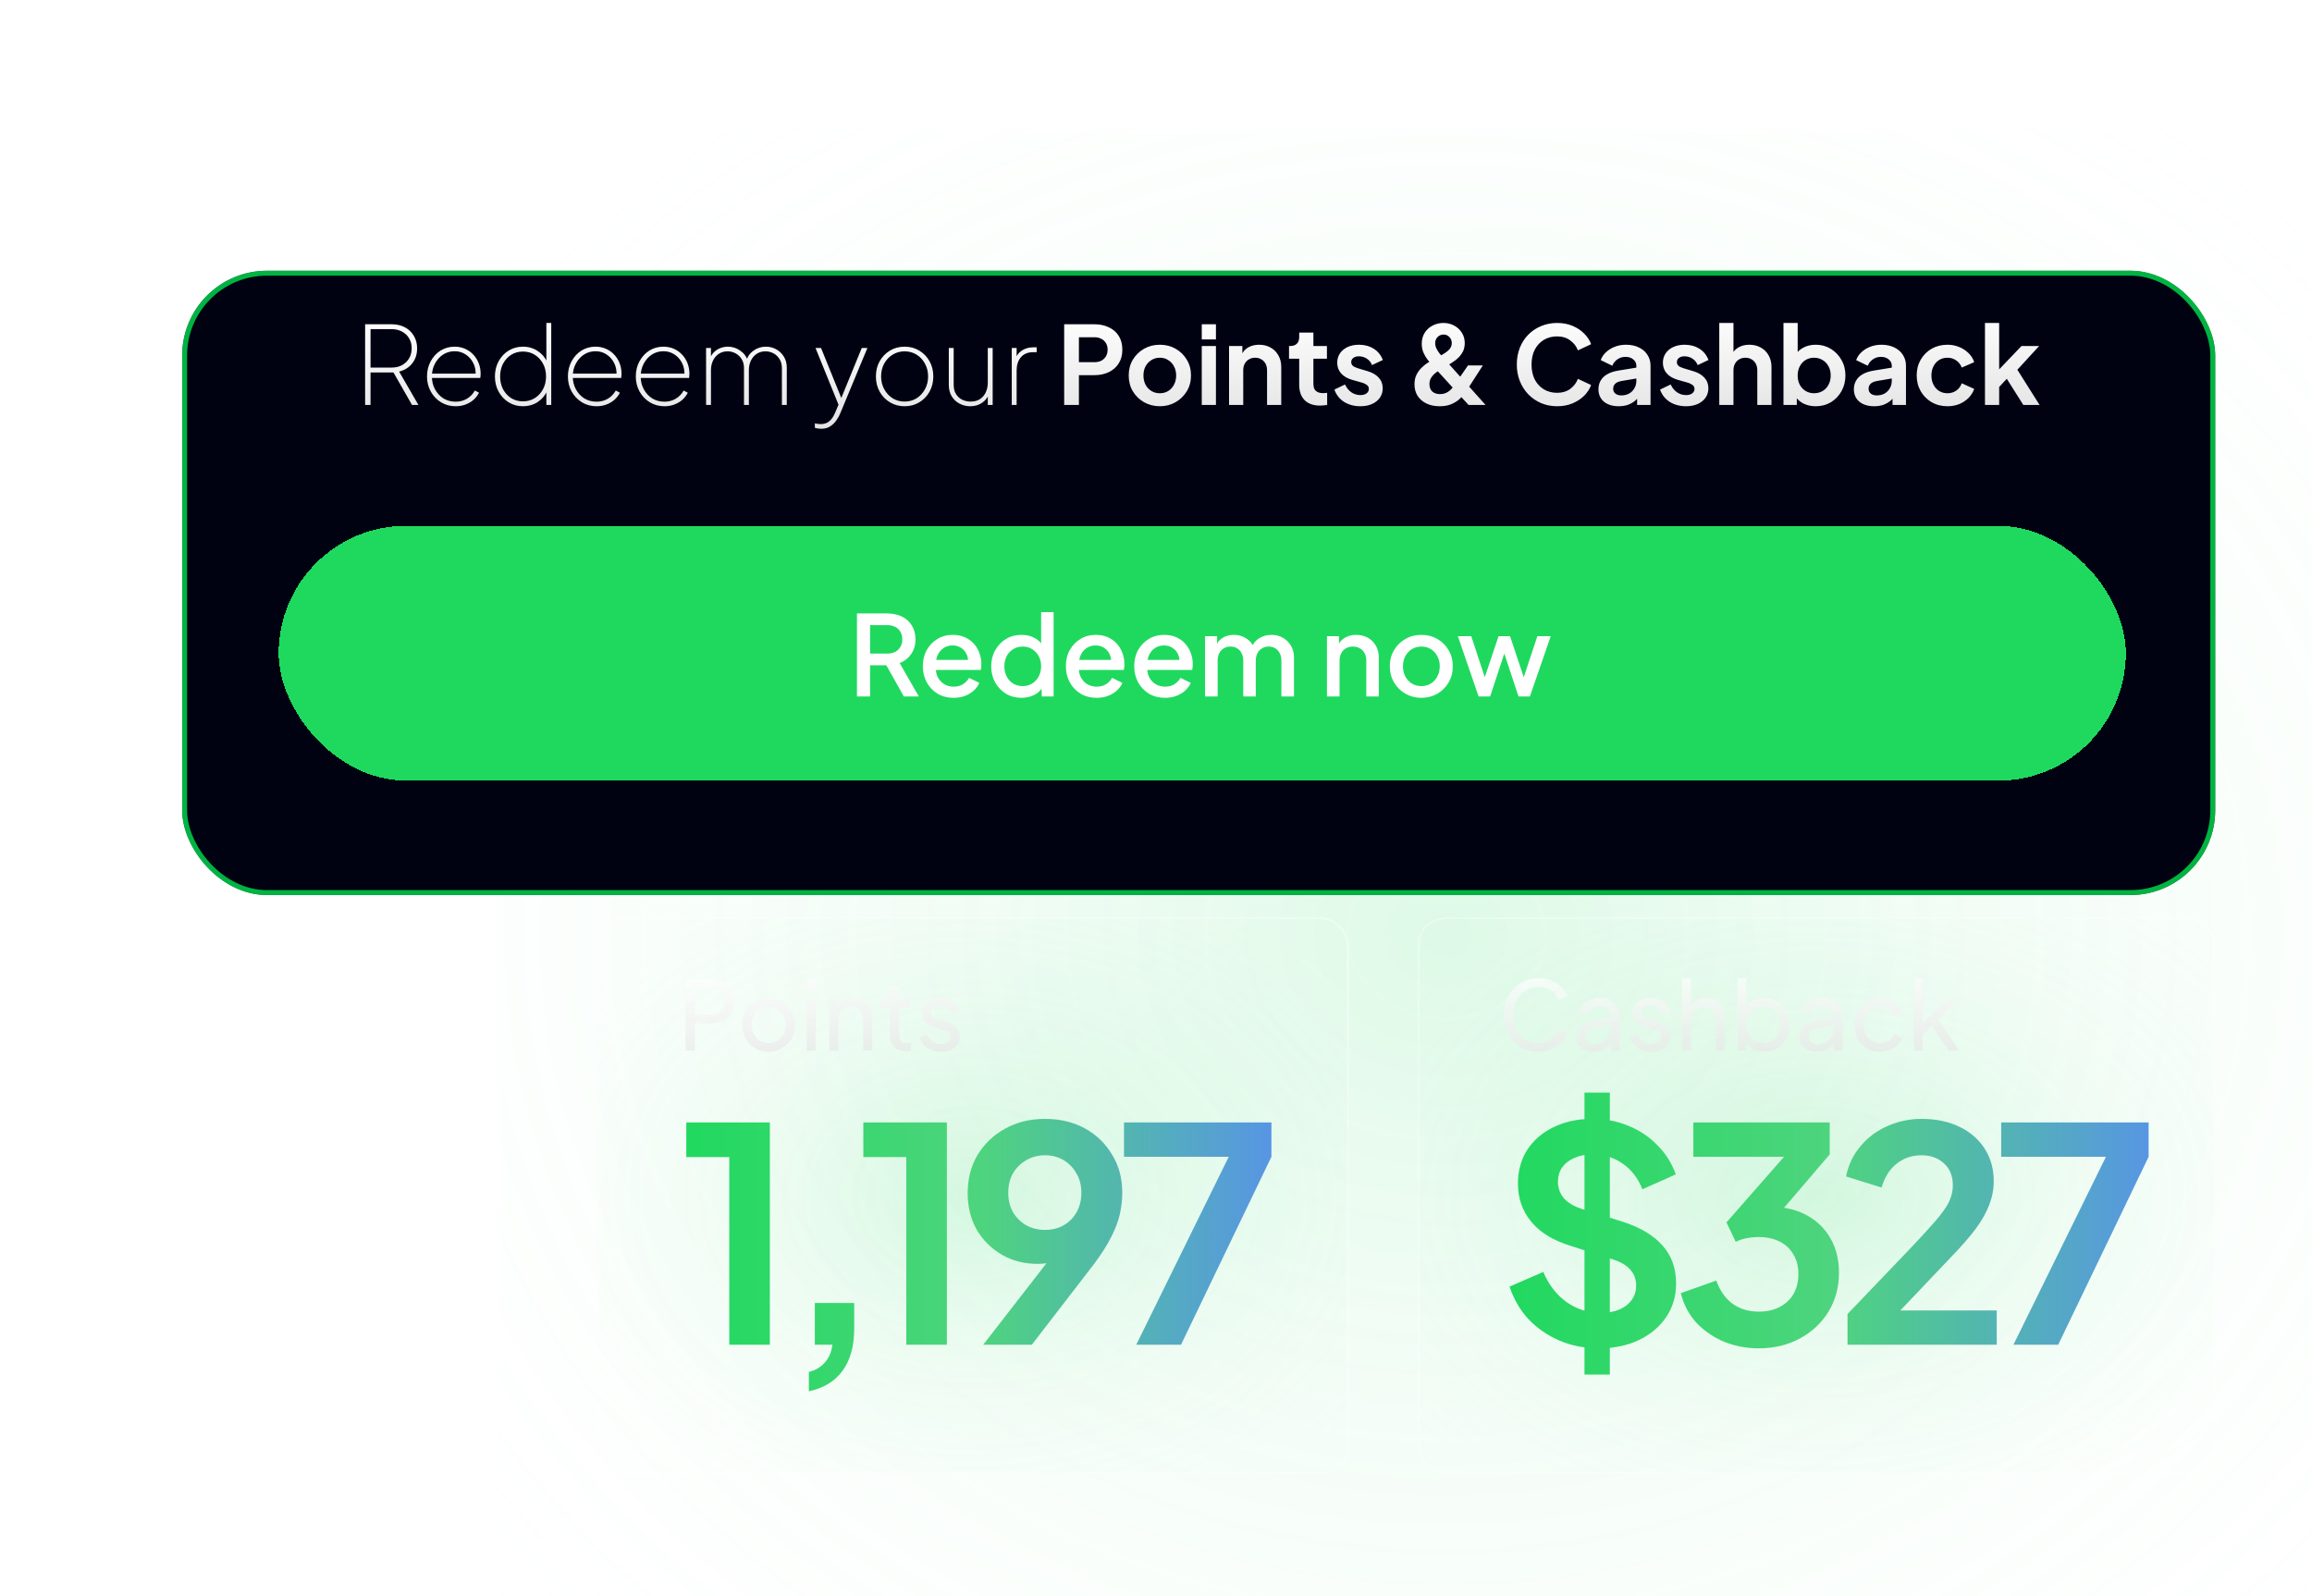 <svg width="294" height="203" viewBox="0 0 294 203" fill="none" xmlns="http://www.w3.org/2000/svg">
<rect x="63.213" y="16.27" width="241.381" height="205.187" rx="8.773" fill="url(#paint0_radial_12001_1957)"/>
<rect x="63.55" y="16.607" width="240.706" height="204.512" rx="8.436" stroke="white" stroke-opacity="0.3" stroke-width="0.675"/>
<g filter="url(#filter0_di_12001_1957)">
<rect x="23.164" y="27.311" width="258.528" height="79.398" rx="10.783" fill="#000212"/>
<rect x="23.477" y="27.623" width="257.903" height="78.773" rx="10.47" stroke="#01FF58" stroke-opacity="0.7" stroke-width="0.625"/>
</g>
<g filter="url(#filter1_d_12001_1957)">
<rect x="35.434" y="64.379" width="234.893" height="32.399" rx="16.2" fill="#1FD95E" shape-rendering="crispEdges"/>
<path d="M108.972 86.078V75.518H112.814C113.522 75.518 114.146 75.65 114.685 75.915C115.223 76.17 115.644 76.548 115.946 77.049C116.258 77.54 116.414 78.131 116.414 78.821C116.414 79.548 116.23 80.172 115.861 80.692C115.502 81.212 115.015 81.59 114.401 81.826L116.839 86.078H114.94L112.346 81.471L113.437 82.109H110.645V86.078H108.972ZM110.645 80.621H112.842C113.229 80.621 113.565 80.545 113.848 80.394C114.132 80.243 114.349 80.035 114.5 79.77C114.661 79.496 114.741 79.175 114.741 78.807C114.741 78.438 114.661 78.121 114.5 77.857C114.349 77.583 114.132 77.375 113.848 77.233C113.565 77.082 113.229 77.006 112.842 77.006H110.645V80.621ZM121.262 86.248C120.497 86.248 119.816 86.073 119.221 85.724C118.635 85.365 118.177 84.883 117.846 84.278C117.515 83.664 117.35 82.979 117.35 82.223C117.35 81.448 117.515 80.763 117.846 80.167C118.186 79.572 118.64 79.104 119.207 78.764C119.774 78.414 120.416 78.24 121.134 78.24C121.711 78.24 122.226 78.339 122.679 78.537C123.133 78.736 123.516 79.01 123.828 79.359C124.139 79.7 124.376 80.092 124.536 80.536C124.706 80.98 124.791 81.453 124.791 81.953C124.791 82.076 124.787 82.204 124.777 82.336C124.768 82.468 124.749 82.591 124.721 82.705H118.611V81.429H123.813L123.048 82.01C123.142 81.547 123.109 81.136 122.949 80.777C122.798 80.408 122.561 80.12 122.24 79.912C121.928 79.695 121.56 79.586 121.134 79.586C120.709 79.586 120.331 79.695 120 79.912C119.67 80.12 119.415 80.422 119.235 80.819C119.055 81.207 118.985 81.679 119.022 82.237C118.975 82.757 119.046 83.21 119.235 83.598C119.433 83.985 119.707 84.287 120.057 84.505C120.416 84.722 120.823 84.831 121.276 84.831C121.739 84.831 122.131 84.727 122.453 84.519C122.783 84.311 123.043 84.042 123.232 83.711L124.536 84.349C124.385 84.708 124.149 85.034 123.828 85.327C123.516 85.61 123.138 85.837 122.694 86.007C122.259 86.168 121.782 86.248 121.262 86.248ZM129.898 86.248C129.161 86.248 128.5 86.073 127.914 85.724C127.337 85.365 126.879 84.883 126.539 84.278C126.208 83.673 126.043 82.993 126.043 82.237C126.043 81.481 126.213 80.8 126.553 80.196C126.893 79.591 127.352 79.114 127.928 78.764C128.504 78.414 129.156 78.24 129.884 78.24C130.498 78.24 131.042 78.362 131.514 78.608C131.987 78.854 132.36 79.194 132.634 79.629L132.393 79.997V75.348H133.981V86.078H132.464V84.519L132.648 84.817C132.384 85.28 132.006 85.634 131.514 85.88C131.023 86.125 130.484 86.248 129.898 86.248ZM130.054 84.76C130.498 84.76 130.895 84.651 131.245 84.434C131.604 84.216 131.883 83.919 132.081 83.541C132.289 83.153 132.393 82.719 132.393 82.237C132.393 81.755 132.289 81.325 132.081 80.947C131.883 80.569 131.604 80.271 131.245 80.054C130.895 79.837 130.498 79.728 130.054 79.728C129.61 79.728 129.208 79.837 128.849 80.054C128.49 80.271 128.211 80.569 128.013 80.947C127.815 81.325 127.715 81.755 127.715 82.237C127.715 82.719 127.815 83.153 128.013 83.541C128.211 83.919 128.486 84.216 128.835 84.434C129.194 84.651 129.601 84.76 130.054 84.76ZM139.451 86.248C138.685 86.248 138.005 86.073 137.41 85.724C136.824 85.365 136.365 84.883 136.035 84.278C135.704 83.664 135.539 82.979 135.539 82.223C135.539 81.448 135.704 80.763 136.035 80.167C136.375 79.572 136.829 79.104 137.395 78.764C137.962 78.414 138.605 78.24 139.323 78.24C139.9 78.24 140.415 78.339 140.868 78.537C141.322 78.736 141.705 79.01 142.016 79.359C142.328 79.7 142.564 80.092 142.725 80.536C142.895 80.98 142.98 81.453 142.98 81.953C142.98 82.076 142.976 82.204 142.966 82.336C142.957 82.468 142.938 82.591 142.909 82.705H136.8V81.429H142.002L141.237 82.01C141.331 81.547 141.298 81.136 141.138 80.777C140.986 80.408 140.75 80.12 140.429 79.912C140.117 79.695 139.748 79.586 139.323 79.586C138.898 79.586 138.52 79.695 138.189 79.912C137.859 80.12 137.603 80.422 137.424 80.819C137.244 81.207 137.173 81.679 137.211 82.237C137.164 82.757 137.235 83.21 137.424 83.598C137.622 83.985 137.896 84.287 138.246 84.505C138.605 84.722 139.011 84.831 139.465 84.831C139.928 84.831 140.32 84.727 140.641 84.519C140.972 84.311 141.232 84.042 141.421 83.711L142.725 84.349C142.574 84.708 142.338 85.034 142.016 85.327C141.705 85.61 141.327 85.837 140.882 86.007C140.448 86.168 139.971 86.248 139.451 86.248ZM148.144 86.248C147.378 86.248 146.698 86.073 146.103 85.724C145.517 85.365 145.058 84.883 144.728 84.278C144.397 83.664 144.232 82.979 144.232 82.223C144.232 81.448 144.397 80.763 144.728 80.167C145.068 79.572 145.521 79.104 146.088 78.764C146.655 78.414 147.298 78.24 148.016 78.24C148.593 78.24 149.108 78.339 149.561 78.537C150.015 78.736 150.398 79.01 150.709 79.359C151.021 79.7 151.257 80.092 151.418 80.536C151.588 80.98 151.673 81.453 151.673 81.953C151.673 82.076 151.669 82.204 151.659 82.336C151.65 82.468 151.631 82.591 151.602 82.705H145.493V81.429H150.695L149.93 82.01C150.024 81.547 149.991 81.136 149.831 80.777C149.679 80.408 149.443 80.12 149.122 79.912C148.81 79.695 148.441 79.586 148.016 79.586C147.591 79.586 147.213 79.695 146.882 79.912C146.552 80.12 146.296 80.422 146.117 80.819C145.937 81.207 145.866 81.679 145.904 82.237C145.857 82.757 145.928 83.21 146.117 83.598C146.315 83.985 146.589 84.287 146.939 84.505C147.298 84.722 147.704 84.831 148.158 84.831C148.621 84.831 149.013 84.727 149.334 84.519C149.665 84.311 149.925 84.042 150.114 83.711L151.418 84.349C151.267 84.708 151.031 85.034 150.709 85.327C150.398 85.61 150.02 85.837 149.575 86.007C149.141 86.168 148.664 86.248 148.144 86.248ZM153.236 86.078V78.41H154.767V80.068L154.569 79.813C154.729 79.293 155.022 78.901 155.448 78.636C155.873 78.372 156.36 78.24 156.908 78.24C157.522 78.24 158.065 78.405 158.538 78.736C159.02 79.057 159.341 79.487 159.502 80.026L159.048 80.068C159.275 79.454 159.62 78.996 160.083 78.693C160.555 78.391 161.094 78.24 161.699 78.24C162.228 78.24 162.705 78.362 163.13 78.608C163.565 78.854 163.91 79.194 164.165 79.629C164.42 80.063 164.548 80.559 164.548 81.117V86.078H162.946V81.556C162.946 81.169 162.875 80.843 162.733 80.578C162.601 80.304 162.412 80.097 162.166 79.955C161.93 79.803 161.651 79.728 161.33 79.728C161.009 79.728 160.725 79.803 160.48 79.955C160.234 80.097 160.04 80.304 159.898 80.578C159.757 80.852 159.686 81.178 159.686 81.556V86.078H158.098V81.556C158.098 81.169 158.027 80.843 157.886 80.578C157.753 80.304 157.564 80.097 157.319 79.955C157.082 79.803 156.799 79.728 156.468 79.728C156.147 79.728 155.863 79.803 155.618 79.955C155.372 80.097 155.178 80.304 155.037 80.578C154.904 80.852 154.838 81.178 154.838 81.556V86.078H153.236ZM168.74 86.078V78.41H170.271V79.912L170.086 79.714C170.275 79.232 170.578 78.868 170.994 78.622C171.409 78.367 171.891 78.24 172.439 78.24C173.006 78.24 173.507 78.362 173.942 78.608C174.377 78.854 174.717 79.194 174.962 79.629C175.208 80.063 175.331 80.564 175.331 81.131V86.078H173.743V81.556C173.743 81.169 173.673 80.843 173.531 80.578C173.389 80.304 173.186 80.097 172.921 79.955C172.666 79.803 172.373 79.728 172.043 79.728C171.712 79.728 171.414 79.803 171.15 79.955C170.894 80.097 170.696 80.304 170.554 80.578C170.412 80.852 170.342 81.178 170.342 81.556V86.078H168.74ZM180.745 86.248C180.008 86.248 179.332 86.073 178.718 85.724C178.113 85.374 177.631 84.897 177.272 84.292C176.913 83.687 176.733 83.002 176.733 82.237C176.733 81.462 176.913 80.777 177.272 80.181C177.631 79.577 178.113 79.104 178.718 78.764C179.323 78.414 179.998 78.24 180.745 78.24C181.501 78.24 182.176 78.414 182.772 78.764C183.377 79.104 183.854 79.577 184.203 80.181C184.562 80.777 184.742 81.462 184.742 82.237C184.742 83.012 184.562 83.701 184.203 84.306C183.844 84.911 183.362 85.388 182.758 85.738C182.153 86.078 181.482 86.248 180.745 86.248ZM180.745 84.76C181.198 84.76 181.6 84.651 181.95 84.434C182.299 84.216 182.573 83.919 182.772 83.541C182.98 83.153 183.084 82.719 183.084 82.237C183.084 81.755 182.98 81.325 182.772 80.947C182.573 80.569 182.299 80.271 181.95 80.054C181.6 79.837 181.198 79.728 180.745 79.728C180.301 79.728 179.899 79.837 179.54 80.054C179.19 80.271 178.912 80.569 178.704 80.947C178.505 81.325 178.406 81.755 178.406 82.237C178.406 82.719 178.505 83.153 178.704 83.541C178.912 83.919 179.19 84.216 179.54 84.434C179.899 84.651 180.301 84.76 180.745 84.76ZM188.024 86.078L185.388 78.41H187.089L189.101 84.519H188.506L190.561 78.41H192.021L194.063 84.519H193.467L195.494 78.41H197.195L194.545 86.078H193.099L191.029 79.827H191.554L189.484 86.078H188.024Z" fill="white"/>
</g>
<path d="M46.43 51.5V41.239H49.79C50.433 41.239 50.998 41.368 51.484 41.625C51.971 41.882 52.352 42.245 52.627 42.713C52.903 43.172 53.041 43.705 53.041 44.311C53.041 45.054 52.834 45.688 52.421 46.211C52.008 46.735 51.452 47.084 50.755 47.258L53.206 51.5H52.393L49.79 46.941L50.534 47.368H47.118V51.5H46.43ZM47.118 46.748H49.79C50.295 46.748 50.736 46.648 51.113 46.446C51.498 46.234 51.801 45.945 52.022 45.578C52.242 45.201 52.352 44.774 52.352 44.297C52.352 43.81 52.242 43.388 52.022 43.03C51.81 42.663 51.512 42.378 51.126 42.176C50.741 41.965 50.295 41.859 49.79 41.859H47.118V46.748ZM57.95 51.665C57.262 51.665 56.642 51.5 56.091 51.169C55.54 50.83 55.104 50.375 54.783 49.806C54.462 49.227 54.301 48.585 54.301 47.878C54.301 47.162 54.457 46.519 54.769 45.95C55.081 45.371 55.499 44.917 56.022 44.586C56.555 44.256 57.152 44.09 57.813 44.09C58.281 44.09 58.717 44.178 59.121 44.352C59.525 44.526 59.874 44.77 60.168 45.082C60.471 45.394 60.705 45.761 60.87 46.184C61.036 46.597 61.118 47.047 61.118 47.533C61.118 47.625 61.114 47.712 61.105 47.795C61.105 47.878 61.095 47.97 61.077 48.071H54.618V47.52H60.719L60.485 47.699C60.512 47.13 60.411 46.62 60.182 46.17C59.952 45.711 59.631 45.348 59.218 45.082C58.804 44.806 58.336 44.669 57.813 44.669C57.271 44.669 56.78 44.811 56.339 45.096C55.908 45.38 55.563 45.766 55.306 46.253C55.049 46.73 54.921 47.272 54.921 47.878C54.921 48.484 55.054 49.03 55.32 49.517C55.586 50.003 55.944 50.389 56.394 50.674C56.853 50.949 57.372 51.087 57.95 51.087C58.474 51.087 58.947 50.963 59.369 50.715C59.791 50.467 60.131 50.118 60.388 49.668L60.912 49.944C60.737 50.293 60.498 50.6 60.196 50.867C59.892 51.123 59.548 51.321 59.163 51.459C58.786 51.596 58.382 51.665 57.95 51.665ZM66.503 51.665C65.832 51.665 65.226 51.5 64.685 51.169C64.143 50.83 63.716 50.375 63.404 49.806C63.092 49.237 62.936 48.594 62.936 47.878C62.936 47.162 63.092 46.519 63.404 45.95C63.716 45.371 64.143 44.917 64.685 44.586C65.226 44.256 65.832 44.09 66.503 44.09C67.201 44.09 67.825 44.274 68.376 44.641C68.927 44.999 69.331 45.477 69.588 46.074L69.478 46.308V41.074H70.097V51.5H69.478V49.448L69.588 49.682C69.331 50.279 68.927 50.761 68.376 51.128C67.825 51.486 67.201 51.665 66.503 51.665ZM66.503 51.045C67.063 51.045 67.563 50.908 68.004 50.632C68.445 50.357 68.793 49.98 69.051 49.503C69.308 49.026 69.436 48.484 69.436 47.878C69.436 47.263 69.308 46.721 69.051 46.253C68.793 45.775 68.445 45.399 68.004 45.123C67.563 44.848 67.063 44.71 66.503 44.71C65.943 44.71 65.442 44.848 65.001 45.123C64.57 45.399 64.226 45.775 63.968 46.253C63.721 46.73 63.597 47.272 63.597 47.878C63.597 48.484 63.721 49.026 63.968 49.503C64.226 49.98 64.57 50.357 65.001 50.632C65.442 50.908 65.943 51.045 66.503 51.045ZM75.866 51.665C75.177 51.665 74.557 51.5 74.006 51.169C73.455 50.83 73.019 50.375 72.698 49.806C72.377 49.227 72.216 48.585 72.216 47.878C72.216 47.162 72.372 46.519 72.684 45.95C72.996 45.371 73.414 44.917 73.938 44.586C74.47 44.256 75.067 44.09 75.728 44.09C76.196 44.09 76.632 44.178 77.036 44.352C77.44 44.526 77.789 44.77 78.083 45.082C78.386 45.394 78.62 45.761 78.785 46.184C78.951 46.597 79.033 47.047 79.033 47.533C79.033 47.625 79.029 47.712 79.019 47.795C79.019 47.878 79.01 47.97 78.992 48.071H72.533V47.52H78.634L78.4 47.699C78.427 47.13 78.326 46.62 78.097 46.17C77.867 45.711 77.546 45.348 77.133 45.082C76.719 44.806 76.251 44.669 75.728 44.669C75.186 44.669 74.695 44.811 74.254 45.096C73.823 45.38 73.478 45.766 73.221 46.253C72.964 46.73 72.836 47.272 72.836 47.878C72.836 48.484 72.969 49.03 73.235 49.517C73.501 50.003 73.859 50.389 74.309 50.674C74.768 50.949 75.287 51.087 75.866 51.087C76.389 51.087 76.862 50.963 77.284 50.715C77.707 50.467 78.046 50.118 78.303 49.668L78.827 49.944C78.652 50.293 78.414 50.6 78.111 50.867C77.808 51.123 77.463 51.321 77.078 51.459C76.701 51.596 76.297 51.665 75.866 51.665ZM84.5 51.665C83.812 51.665 83.192 51.5 82.641 51.169C82.09 50.83 81.654 50.375 81.333 49.806C81.011 49.227 80.851 48.585 80.851 47.878C80.851 47.162 81.007 46.519 81.319 45.95C81.631 45.371 82.049 44.917 82.572 44.586C83.105 44.256 83.702 44.09 84.363 44.09C84.831 44.09 85.267 44.178 85.671 44.352C86.075 44.526 86.424 44.77 86.718 45.082C87.021 45.394 87.255 45.761 87.42 46.184C87.585 46.597 87.668 47.047 87.668 47.533C87.668 47.625 87.663 47.712 87.654 47.795C87.654 47.878 87.645 47.97 87.627 48.071H81.167V47.52H87.269L87.034 47.699C87.062 47.13 86.961 46.62 86.731 46.17C86.502 45.711 86.181 45.348 85.767 45.082C85.354 44.806 84.886 44.669 84.363 44.669C83.821 44.669 83.33 44.811 82.889 45.096C82.457 45.38 82.113 45.766 81.856 46.253C81.599 46.73 81.47 47.272 81.47 47.878C81.47 48.484 81.603 49.03 81.87 49.517C82.136 50.003 82.494 50.389 82.944 50.674C83.403 50.949 83.922 51.087 84.5 51.087C85.024 51.087 85.497 50.963 85.919 50.715C86.341 50.467 86.681 50.118 86.938 49.668L87.462 49.944C87.287 50.293 87.048 50.6 86.745 50.867C86.442 51.123 86.098 51.321 85.712 51.459C85.336 51.596 84.932 51.665 84.5 51.665ZM89.788 51.5V44.256H90.408V45.812L90.284 45.605C90.44 45.146 90.725 44.779 91.138 44.504C91.561 44.228 92.038 44.09 92.57 44.09C93.14 44.09 93.663 44.26 94.141 44.6C94.618 44.931 94.944 45.38 95.118 45.95H94.898C95.027 45.399 95.325 44.953 95.793 44.614C96.261 44.265 96.794 44.09 97.391 44.09C97.859 44.09 98.295 44.2 98.699 44.421C99.103 44.641 99.429 44.953 99.677 45.357C99.925 45.752 100.049 46.216 100.049 46.748V51.5H99.429V46.817C99.429 46.377 99.333 46 99.14 45.688C98.947 45.367 98.69 45.119 98.369 44.944C98.056 44.77 97.712 44.683 97.336 44.683C96.904 44.683 96.528 44.793 96.206 45.013C95.894 45.224 95.651 45.514 95.477 45.881C95.311 46.239 95.229 46.643 95.229 47.093V51.5H94.609V46.817C94.609 46.377 94.512 46 94.32 45.688C94.127 45.367 93.87 45.119 93.548 44.944C93.236 44.77 92.892 44.683 92.515 44.683C92.084 44.683 91.707 44.793 91.386 45.013C91.074 45.224 90.831 45.514 90.656 45.881C90.491 46.239 90.408 46.643 90.408 47.093V51.5H89.788ZM104.433 54.53C104.323 54.53 104.194 54.521 104.047 54.502C103.9 54.484 103.758 54.452 103.62 54.406V53.841C103.749 53.878 103.882 53.901 104.02 53.91C104.167 53.929 104.291 53.938 104.392 53.938C104.842 53.929 105.2 53.805 105.466 53.566C105.741 53.336 105.975 52.997 106.168 52.547L106.747 51.197L106.774 51.831L103.703 44.256H104.405L107.174 51.087H106.788L109.584 44.256H110.3L106.829 52.616C106.728 52.864 106.577 53.134 106.375 53.428C106.182 53.731 105.925 53.988 105.604 54.199C105.291 54.42 104.901 54.53 104.433 54.53ZM115.031 51.665C114.343 51.665 113.723 51.5 113.172 51.169C112.621 50.839 112.185 50.389 111.864 49.82C111.542 49.241 111.382 48.594 111.382 47.878C111.382 47.153 111.542 46.505 111.864 45.936C112.185 45.367 112.621 44.917 113.172 44.586C113.723 44.256 114.343 44.09 115.031 44.09C115.729 44.09 116.349 44.256 116.891 44.586C117.442 44.917 117.878 45.367 118.199 45.936C118.52 46.505 118.681 47.153 118.681 47.878C118.681 48.594 118.52 49.241 118.199 49.82C117.878 50.389 117.442 50.839 116.891 51.169C116.349 51.5 115.729 51.665 115.031 51.665ZM115.031 51.073C115.591 51.073 116.096 50.935 116.546 50.66C116.996 50.375 117.354 49.99 117.621 49.503C117.887 49.016 118.02 48.475 118.02 47.878C118.02 47.272 117.887 46.73 117.621 46.253C117.364 45.766 117.01 45.385 116.56 45.109C116.11 44.825 115.601 44.683 115.031 44.683C114.471 44.683 113.962 44.825 113.503 45.109C113.053 45.385 112.695 45.766 112.428 46.253C112.171 46.73 112.043 47.272 112.043 47.878C112.043 48.475 112.176 49.016 112.442 49.503C112.708 49.99 113.066 50.375 113.516 50.66C113.966 50.935 114.471 51.073 115.031 51.073ZM123.379 51.665C122.902 51.665 122.456 51.56 122.043 51.349C121.63 51.137 121.295 50.83 121.038 50.426C120.781 50.022 120.652 49.526 120.652 48.938V44.256H121.272V48.938C121.272 49.397 121.368 49.788 121.561 50.109C121.763 50.43 122.029 50.674 122.36 50.839C122.69 50.995 123.048 51.073 123.434 51.073C123.902 51.073 124.297 50.968 124.619 50.756C124.949 50.536 125.197 50.242 125.362 49.875C125.528 49.508 125.61 49.104 125.61 48.663V44.256H126.23V51.5H125.61V49.971L125.775 50.04C125.629 50.518 125.339 50.908 124.908 51.211C124.485 51.514 123.976 51.665 123.379 51.665ZM128.658 51.5V44.256H129.278V45.784L129.113 45.715C129.25 45.229 129.526 44.852 129.939 44.586C130.352 44.311 130.83 44.173 131.371 44.173H131.826V44.793H131.358C130.697 44.793 130.182 45.008 129.815 45.44C129.457 45.872 129.278 46.422 129.278 47.093V51.5H128.658ZM135.324 51.5V41.239H139.153C139.851 41.239 140.466 41.368 140.998 41.625C141.54 41.873 141.963 42.24 142.266 42.727C142.569 43.204 142.72 43.787 142.72 44.476C142.72 45.155 142.564 45.739 142.252 46.225C141.949 46.703 141.531 47.07 140.998 47.327C140.466 47.584 139.851 47.712 139.153 47.712H137.197V51.5H135.324ZM137.197 46.06H139.18C139.52 46.06 139.814 45.996 140.062 45.867C140.31 45.729 140.503 45.541 140.64 45.302C140.778 45.064 140.847 44.788 140.847 44.476C140.847 44.155 140.778 43.879 140.64 43.65C140.503 43.411 140.31 43.227 140.062 43.099C139.814 42.961 139.52 42.892 139.18 42.892H137.197V46.06ZM147.498 51.665C146.763 51.665 146.093 51.495 145.487 51.156C144.89 50.816 144.413 50.352 144.055 49.765C143.706 49.177 143.531 48.507 143.531 47.754C143.531 47.001 143.706 46.331 144.055 45.743C144.413 45.155 144.89 44.692 145.487 44.352C146.084 44.012 146.754 43.843 147.498 43.843C148.232 43.843 148.898 44.012 149.495 44.352C150.092 44.692 150.565 45.155 150.913 45.743C151.271 46.322 151.451 46.992 151.451 47.754C151.451 48.507 151.271 49.177 150.913 49.765C150.555 50.352 150.078 50.816 149.481 51.156C148.884 51.495 148.223 51.665 147.498 51.665ZM147.498 50.013C147.902 50.013 148.255 49.916 148.558 49.723C148.87 49.531 149.114 49.264 149.288 48.925C149.472 48.576 149.564 48.185 149.564 47.754C149.564 47.313 149.472 46.928 149.288 46.597C149.114 46.257 148.87 45.991 148.558 45.798C148.255 45.596 147.902 45.495 147.498 45.495C147.085 45.495 146.722 45.596 146.41 45.798C146.098 45.991 145.85 46.257 145.666 46.597C145.492 46.928 145.404 47.313 145.404 47.754C145.404 48.185 145.492 48.576 145.666 48.925C145.85 49.264 146.098 49.531 146.41 49.723C146.722 49.916 147.085 50.013 147.498 50.013ZM152.819 51.5V44.008H154.623V51.5H152.819ZM152.819 43.168V41.239H154.623V43.168H152.819ZM156.289 51.5V44.008H157.983V45.481L157.845 45.22C158.02 44.77 158.304 44.43 158.699 44.2C159.103 43.962 159.571 43.843 160.104 43.843C160.655 43.843 161.141 43.962 161.564 44.2C161.995 44.439 162.33 44.774 162.569 45.206C162.808 45.628 162.927 46.12 162.927 46.68V51.5H161.123V47.107C161.123 46.776 161.059 46.491 160.93 46.253C160.802 46.014 160.623 45.83 160.393 45.702C160.173 45.564 159.911 45.495 159.608 45.495C159.314 45.495 159.052 45.564 158.823 45.702C158.593 45.83 158.414 46.014 158.286 46.253C158.157 46.491 158.093 46.776 158.093 47.107V51.5H156.289ZM167.868 51.583C167.024 51.583 166.367 51.353 165.899 50.894C165.44 50.426 165.21 49.769 165.21 48.925V45.619H163.916V44.008H164.053C164.421 44.008 164.705 43.911 164.907 43.718C165.109 43.526 165.21 43.246 165.21 42.878V42.3H167.015V44.008H168.736V45.619H167.015V48.828C167.015 49.076 167.056 49.287 167.138 49.462C167.23 49.636 167.368 49.769 167.552 49.861C167.744 49.953 167.988 49.999 168.282 49.999C168.346 49.999 168.419 49.994 168.502 49.985C168.594 49.976 168.681 49.967 168.764 49.958V51.5C168.635 51.518 168.488 51.537 168.323 51.555C168.158 51.574 168.006 51.583 167.868 51.583ZM172.993 51.665C172.194 51.665 171.496 51.477 170.9 51.101C170.312 50.715 169.908 50.196 169.688 49.544L171.037 48.897C171.23 49.319 171.496 49.65 171.836 49.889C172.185 50.127 172.571 50.247 172.993 50.247C173.324 50.247 173.585 50.173 173.778 50.026C173.971 49.879 174.067 49.687 174.067 49.448C174.067 49.301 174.026 49.182 173.943 49.09C173.87 48.989 173.764 48.906 173.627 48.842C173.498 48.768 173.356 48.709 173.2 48.663L171.974 48.319C171.34 48.135 170.858 47.855 170.528 47.478C170.206 47.102 170.046 46.657 170.046 46.142C170.046 45.683 170.16 45.284 170.39 44.944C170.629 44.595 170.955 44.325 171.368 44.132C171.79 43.939 172.272 43.843 172.814 43.843C173.521 43.843 174.145 44.012 174.687 44.352C175.229 44.692 175.614 45.169 175.844 45.784L174.467 46.432C174.338 46.092 174.122 45.821 173.819 45.619C173.516 45.417 173.177 45.316 172.8 45.316C172.497 45.316 172.258 45.385 172.084 45.523C171.91 45.66 171.822 45.84 171.822 46.06C171.822 46.198 171.859 46.317 171.932 46.418C172.006 46.519 172.107 46.602 172.235 46.666C172.373 46.73 172.529 46.79 172.704 46.845L173.902 47.203C174.517 47.387 174.99 47.662 175.321 48.029C175.66 48.397 175.83 48.846 175.83 49.379C175.83 49.829 175.711 50.228 175.472 50.577C175.233 50.917 174.903 51.183 174.48 51.376C174.058 51.569 173.562 51.665 172.993 51.665ZM183.066 51.665C182.433 51.665 181.877 51.55 181.4 51.321C180.922 51.091 180.546 50.77 180.27 50.357C180.004 49.934 179.871 49.443 179.871 48.883C179.871 48.415 179.954 48.011 180.119 47.671C180.293 47.322 180.505 47.029 180.753 46.79C181 46.542 181.244 46.34 181.482 46.184C181.73 46.028 181.937 45.904 182.102 45.812L182.997 45.33C183.291 45.174 183.558 45.018 183.796 44.862C184.044 44.696 184.242 44.517 184.388 44.325C184.535 44.123 184.609 43.888 184.609 43.622C184.609 43.319 184.508 43.067 184.306 42.865C184.113 42.653 183.865 42.548 183.562 42.548C183.268 42.548 183.016 42.653 182.805 42.865C182.603 43.067 182.502 43.324 182.502 43.636C182.502 43.865 182.552 44.09 182.653 44.311C182.763 44.531 182.892 44.738 183.039 44.931C183.186 45.114 183.328 45.279 183.466 45.426L188.906 51.5H186.744L182.157 46.473C181.946 46.243 181.735 45.996 181.524 45.729C181.313 45.454 181.138 45.151 181 44.82C180.863 44.49 180.794 44.123 180.794 43.718C180.794 43.186 180.918 42.722 181.166 42.328C181.423 41.923 181.758 41.616 182.171 41.405C182.593 41.184 183.053 41.074 183.548 41.074C184.053 41.074 184.508 41.184 184.912 41.405C185.325 41.625 185.651 41.928 185.89 42.314C186.138 42.699 186.262 43.14 186.262 43.636C186.262 44.141 186.142 44.572 185.903 44.931C185.674 45.279 185.394 45.578 185.063 45.826C184.742 46.064 184.434 46.266 184.141 46.432L183.218 46.983C183.016 47.093 182.8 47.235 182.571 47.41C182.35 47.575 182.162 47.777 182.006 48.016C181.85 48.245 181.772 48.525 181.772 48.856C181.772 49.251 181.891 49.563 182.13 49.792C182.378 50.013 182.713 50.123 183.135 50.123C183.392 50.123 183.622 50.081 183.824 49.999C184.026 49.907 184.205 49.797 184.361 49.668C184.517 49.531 184.65 49.388 184.76 49.241C184.871 49.085 184.972 48.943 185.063 48.814L186.675 46.473H188.562L186.702 49.365C186.565 49.595 186.395 49.843 186.193 50.109C185.991 50.375 185.747 50.628 185.463 50.867C185.178 51.096 184.838 51.289 184.444 51.445C184.058 51.592 183.599 51.665 183.066 51.665ZM198.005 51.665C197.271 51.665 196.591 51.532 195.967 51.266C195.352 51 194.81 50.628 194.342 50.15C193.883 49.673 193.525 49.113 193.268 48.47C193.011 47.827 192.882 47.125 192.882 46.363C192.882 45.601 193.006 44.898 193.254 44.256C193.511 43.604 193.869 43.044 194.328 42.575C194.796 42.098 195.343 41.731 195.967 41.474C196.591 41.207 197.271 41.074 198.005 41.074C198.74 41.074 199.396 41.198 199.975 41.446C200.563 41.694 201.058 42.025 201.462 42.438C201.866 42.842 202.156 43.287 202.33 43.774L200.65 44.559C200.457 44.044 200.131 43.622 199.672 43.292C199.213 42.952 198.657 42.782 198.005 42.782C197.363 42.782 196.793 42.934 196.298 43.236C195.811 43.539 195.43 43.957 195.155 44.49C194.888 45.022 194.755 45.647 194.755 46.363C194.755 47.079 194.888 47.708 195.155 48.25C195.43 48.782 195.811 49.2 196.298 49.503C196.793 49.806 197.363 49.958 198.005 49.958C198.657 49.958 199.213 49.792 199.672 49.462C200.131 49.122 200.457 48.695 200.65 48.181L202.33 48.966C202.156 49.453 201.866 49.902 201.462 50.316C201.058 50.72 200.563 51.045 199.975 51.293C199.396 51.541 198.74 51.665 198.005 51.665ZM205.837 51.665C205.314 51.665 204.859 51.578 204.474 51.404C204.088 51.229 203.79 50.981 203.579 50.66C203.367 50.329 203.262 49.948 203.262 49.517C203.262 49.104 203.354 48.736 203.537 48.415C203.721 48.084 204.005 47.809 204.391 47.589C204.777 47.368 205.263 47.212 205.851 47.12L208.302 46.721V48.098L206.195 48.456C205.837 48.52 205.571 48.635 205.396 48.801C205.222 48.966 205.135 49.182 205.135 49.448C205.135 49.705 205.231 49.912 205.424 50.068C205.626 50.215 205.874 50.288 206.168 50.288C206.544 50.288 206.875 50.21 207.159 50.054C207.453 49.889 207.678 49.664 207.834 49.379C208 49.094 208.082 48.782 208.082 48.443V46.514C208.082 46.193 207.954 45.927 207.697 45.715C207.449 45.495 207.118 45.385 206.705 45.385C206.319 45.385 205.975 45.491 205.672 45.702C205.378 45.904 205.162 46.175 205.025 46.514L203.551 45.798C203.698 45.403 203.927 45.064 204.24 44.779C204.561 44.485 204.937 44.256 205.369 44.09C205.8 43.925 206.269 43.843 206.774 43.843C207.389 43.843 207.931 43.957 208.399 44.187C208.867 44.407 209.23 44.719 209.487 45.123C209.753 45.518 209.886 45.982 209.886 46.514V51.5H208.179V50.219L208.564 50.192C208.371 50.513 208.142 50.784 207.876 51.004C207.609 51.215 207.306 51.381 206.967 51.5C206.627 51.61 206.25 51.665 205.837 51.665ZM214.405 51.665C213.606 51.665 212.908 51.477 212.311 51.101C211.724 50.715 211.32 50.196 211.099 49.544L212.449 48.897C212.642 49.319 212.908 49.65 213.248 49.889C213.597 50.127 213.982 50.247 214.405 50.247C214.735 50.247 214.997 50.173 215.19 50.026C215.383 49.879 215.479 49.687 215.479 49.448C215.479 49.301 215.438 49.182 215.355 49.09C215.282 48.989 215.176 48.906 215.038 48.842C214.91 48.768 214.768 48.709 214.611 48.663L213.386 48.319C212.752 48.135 212.27 47.855 211.94 47.478C211.618 47.102 211.457 46.657 211.457 46.142C211.457 45.683 211.572 45.284 211.802 44.944C212.041 44.595 212.366 44.325 212.78 44.132C213.202 43.939 213.684 43.843 214.226 43.843C214.933 43.843 215.557 44.012 216.099 44.352C216.641 44.692 217.026 45.169 217.256 45.784L215.878 46.432C215.75 46.092 215.534 45.821 215.231 45.619C214.928 45.417 214.588 45.316 214.212 45.316C213.909 45.316 213.67 45.385 213.496 45.523C213.321 45.66 213.234 45.84 213.234 46.06C213.234 46.198 213.271 46.317 213.344 46.418C213.418 46.519 213.519 46.602 213.647 46.666C213.785 46.73 213.941 46.79 214.116 46.845L215.314 47.203C215.929 47.387 216.402 47.662 216.732 48.029C217.072 48.397 217.242 48.846 217.242 49.379C217.242 49.829 217.123 50.228 216.884 50.577C216.645 50.917 216.315 51.183 215.892 51.376C215.47 51.569 214.974 51.665 214.405 51.665ZM218.628 51.5V41.074H220.433V45.481L220.185 45.22C220.359 44.77 220.644 44.43 221.039 44.2C221.443 43.962 221.911 43.843 222.443 43.843C222.994 43.843 223.481 43.962 223.903 44.2C224.335 44.439 224.67 44.774 224.909 45.206C225.148 45.628 225.267 46.12 225.267 46.68V51.5H223.463V47.107C223.463 46.776 223.398 46.491 223.27 46.253C223.141 46.014 222.962 45.83 222.733 45.702C222.512 45.564 222.251 45.495 221.948 45.495C221.654 45.495 221.392 45.564 221.163 45.702C220.933 45.83 220.754 46.014 220.626 46.253C220.497 46.491 220.433 46.776 220.433 47.107V51.5H218.628ZM230.883 51.665C230.341 51.665 229.841 51.56 229.382 51.349C228.932 51.128 228.574 50.816 228.307 50.412L228.487 50.054V51.5H226.792V41.074H228.597V45.495L228.321 45.123C228.578 44.719 228.927 44.407 229.368 44.187C229.809 43.957 230.318 43.843 230.897 43.843C231.604 43.843 232.242 44.017 232.811 44.366C233.38 44.715 233.83 45.183 234.161 45.771C234.501 46.358 234.67 47.019 234.67 47.754C234.67 48.479 234.505 49.14 234.175 49.737C233.844 50.334 233.394 50.807 232.825 51.156C232.256 51.495 231.608 51.665 230.883 51.665ZM230.676 50.013C231.09 50.013 231.457 49.916 231.778 49.723C232.1 49.531 232.347 49.264 232.522 48.925C232.706 48.585 232.797 48.195 232.797 47.754C232.797 47.313 232.706 46.928 232.522 46.597C232.347 46.257 232.1 45.991 231.778 45.798C231.457 45.596 231.09 45.495 230.676 45.495C230.282 45.495 229.923 45.592 229.602 45.784C229.29 45.977 229.042 46.248 228.858 46.597C228.684 46.937 228.597 47.322 228.597 47.754C228.597 48.195 228.684 48.585 228.858 48.925C229.042 49.264 229.29 49.531 229.602 49.723C229.923 49.916 230.282 50.013 230.676 50.013ZM238.318 51.665C237.795 51.665 237.341 51.578 236.955 51.404C236.569 51.229 236.271 50.981 236.06 50.66C235.849 50.329 235.743 49.948 235.743 49.517C235.743 49.104 235.835 48.736 236.018 48.415C236.202 48.084 236.487 47.809 236.872 47.589C237.258 47.368 237.745 47.212 238.332 47.12L240.784 46.721V48.098L238.676 48.456C238.318 48.52 238.052 48.635 237.878 48.801C237.703 48.966 237.616 49.182 237.616 49.448C237.616 49.705 237.712 49.912 237.905 50.068C238.107 50.215 238.355 50.288 238.649 50.288C239.025 50.288 239.356 50.21 239.641 50.054C239.934 49.889 240.159 49.664 240.315 49.379C240.481 49.094 240.563 48.782 240.563 48.443V46.514C240.563 46.193 240.435 45.927 240.178 45.715C239.93 45.495 239.599 45.385 239.186 45.385C238.8 45.385 238.456 45.491 238.153 45.702C237.859 45.904 237.644 46.175 237.506 46.514L236.032 45.798C236.179 45.403 236.409 45.064 236.721 44.779C237.042 44.485 237.419 44.256 237.85 44.09C238.282 43.925 238.75 43.843 239.255 43.843C239.87 43.843 240.412 43.957 240.88 44.187C241.348 44.407 241.711 44.719 241.968 45.123C242.234 45.518 242.368 45.982 242.368 46.514V51.5H240.66V50.219L241.045 50.192C240.853 50.513 240.623 50.784 240.357 51.004C240.09 51.215 239.787 51.381 239.448 51.5C239.108 51.61 238.732 51.665 238.318 51.665ZM247.644 51.665C246.9 51.665 246.23 51.495 245.633 51.156C245.045 50.807 244.581 50.339 244.242 49.751C243.902 49.154 243.732 48.484 243.732 47.74C243.732 46.996 243.902 46.331 244.242 45.743C244.581 45.155 245.045 44.692 245.633 44.352C246.23 44.012 246.9 43.843 247.644 43.843C248.176 43.843 248.672 43.939 249.131 44.132C249.59 44.315 249.985 44.572 250.315 44.903C250.655 45.224 250.898 45.61 251.045 46.06L249.461 46.748C249.324 46.372 249.09 46.069 248.759 45.84C248.438 45.61 248.066 45.495 247.644 45.495C247.249 45.495 246.895 45.592 246.583 45.784C246.28 45.977 246.041 46.243 245.867 46.583C245.692 46.923 245.605 47.313 245.605 47.754C245.605 48.195 245.692 48.585 245.867 48.925C246.041 49.264 246.28 49.531 246.583 49.723C246.895 49.916 247.249 50.013 247.644 50.013C248.075 50.013 248.452 49.898 248.773 49.668C249.094 49.439 249.324 49.131 249.461 48.745L251.045 49.462C250.898 49.884 250.66 50.265 250.329 50.605C249.999 50.935 249.604 51.197 249.145 51.39C248.686 51.574 248.185 51.665 247.644 51.665ZM252.414 51.5V41.074H254.219V47.905L253.53 47.699L257.056 44.008H259.301L256.532 47.024L259.356 51.5H257.29L254.838 47.616L255.913 47.396L253.654 49.82L254.219 48.718V51.5L252.414 51.5Z" fill="url(#paint1_linear_12001_1957)"/>
<g filter="url(#filter2_d_12001_1957)">
<rect x="75.936" y="115.602" width="95.599" height="70.781" rx="3.486" fill="url(#paint2_radial_12001_1957)" shape-rendering="crispEdges"/>
<rect x="76.07" y="115.736" width="95.331" height="70.513" rx="3.351" stroke="white" stroke-opacity="0.3" stroke-width="0.268" shape-rendering="crispEdges"/>
</g>
<g filter="url(#filter3_d_12001_1957)">
<rect x="180.246" y="115.602" width="101.448" height="70.781" rx="3.486" fill="url(#paint3_radial_12001_1957)" shape-rendering="crispEdges"/>
<rect x="180.38" y="115.736" width="101.18" height="70.513" rx="3.351" stroke="white" stroke-opacity="0.3" stroke-width="0.268" shape-rendering="crispEdges"/>
</g>
<path d="M92.737 171.023V147.155H87.272V142.753H97.897V171.023H92.737ZM102.855 176.943V174.477C103.69 174.274 104.36 173.882 104.866 173.3C105.398 172.744 105.727 171.985 105.853 171.023H103.614V165.711H108.623V168.974C108.623 171.201 108.13 172.984 107.143 174.325C106.182 175.666 104.753 176.538 102.855 176.943ZM115.248 171.023V147.155H109.783V142.753H120.408V171.023H115.248ZM125.025 171.023L134.625 158.653L135.498 159.564C135.119 159.842 134.752 160.07 134.398 160.247C134.043 160.424 133.664 160.55 133.259 160.626C132.854 160.702 132.424 160.74 131.969 160.74C130.249 160.74 128.718 160.348 127.377 159.564C126.037 158.779 124.974 157.717 124.19 156.376C123.431 155.01 123.052 153.467 123.052 151.747C123.052 149.925 123.469 148.306 124.304 146.889C125.164 145.473 126.328 144.36 127.795 143.55C129.287 142.715 130.982 142.298 132.88 142.298C134.802 142.298 136.497 142.703 137.965 143.512C139.432 144.322 140.583 145.435 141.418 146.851C142.278 148.243 142.708 149.849 142.708 151.671C142.708 152.581 142.607 153.492 142.404 154.403C142.202 155.314 141.835 156.288 141.304 157.325C140.798 158.337 140.064 159.488 139.103 160.778L131.21 171.023H125.025ZM132.88 156.414C133.765 156.414 134.549 156.224 135.232 155.845C135.941 155.44 136.497 154.883 136.902 154.175C137.307 153.442 137.509 152.619 137.509 151.709C137.509 150.747 137.294 149.912 136.864 149.204C136.459 148.496 135.915 147.939 135.232 147.535C134.549 147.13 133.765 146.927 132.88 146.927C132.02 146.927 131.235 147.13 130.527 147.535C129.819 147.939 129.249 148.496 128.819 149.204C128.415 149.912 128.212 150.747 128.212 151.709C128.212 152.619 128.415 153.442 128.819 154.175C129.249 154.883 129.819 155.44 130.527 155.845C131.235 156.224 132.02 156.414 132.88 156.414ZM144.487 171.023L156.251 147.117H142.932V142.753H161.677V147.117L150.179 171.023H144.487Z" fill="url(#paint4_linear_12001_1957)"/>
<path d="M203.308 171.479C201.512 171.479 199.843 171.15 198.299 170.492C196.782 169.834 195.466 168.924 194.353 167.76C193.265 166.571 192.468 165.192 191.962 163.624L196.25 161.764C196.933 163.384 197.92 164.661 199.21 165.597C200.5 166.508 201.955 166.963 203.574 166.963C204.485 166.963 205.269 166.824 205.927 166.546C206.61 166.242 207.128 165.837 207.482 165.331C207.862 164.825 208.052 164.218 208.052 163.51C208.052 162.675 207.799 161.992 207.293 161.461C206.812 160.904 206.078 160.474 205.092 160.171L199.665 158.425C197.465 157.742 195.808 156.718 194.694 155.351C193.581 153.985 193.025 152.379 193.025 150.532C193.025 148.913 193.417 147.484 194.201 146.244C195.011 145.005 196.124 144.043 197.54 143.36C198.982 142.652 200.627 142.298 202.474 142.298C204.168 142.298 205.724 142.601 207.141 143.209C208.558 143.79 209.772 144.613 210.784 145.675C211.821 146.712 212.593 147.939 213.099 149.356L208.849 151.253C208.292 149.837 207.457 148.749 206.344 147.99C205.231 147.206 203.941 146.814 202.474 146.814C201.613 146.814 200.854 146.965 200.197 147.269C199.539 147.547 199.02 147.952 198.641 148.483C198.287 148.989 198.11 149.596 198.11 150.305C198.11 151.089 198.363 151.785 198.869 152.392C199.375 152.974 200.146 153.429 201.183 153.758L206.382 155.389C208.634 156.123 210.316 157.135 211.429 158.425C212.567 159.715 213.137 161.309 213.137 163.206C213.137 164.825 212.719 166.255 211.884 167.494C211.049 168.734 209.898 169.708 208.431 170.416C206.964 171.125 205.256 171.479 203.308 171.479ZM201.487 174.818V138.959H204.712V174.818H201.487ZM223.64 171.479C222.097 171.479 220.629 171.201 219.238 170.644C217.872 170.062 216.696 169.253 215.709 168.215C214.748 167.153 214.09 165.901 213.736 164.459L218.252 162.865C218.707 164.155 219.403 165.142 220.339 165.825C221.275 166.482 222.375 166.811 223.64 166.811C224.652 166.811 225.525 166.622 226.258 166.242C227.017 165.863 227.612 165.319 228.042 164.61C228.472 163.877 228.687 163.017 228.687 162.03C228.687 161.043 228.472 160.209 228.042 159.526C227.637 158.817 227.055 158.273 226.296 157.894C225.537 157.514 224.639 157.325 223.602 157.325C223.121 157.325 222.615 157.375 222.084 157.477C221.578 157.578 221.123 157.729 220.718 157.932L219.542 155.465L226.865 147.117H215.33V142.753H232.671V146.814L225.31 155.427L225.385 153.492C227.08 153.517 228.56 153.884 229.825 154.593C231.09 155.301 232.077 156.275 232.785 157.514C233.493 158.754 233.848 160.209 233.848 161.878C233.848 163.7 233.405 165.344 232.519 166.811C231.634 168.253 230.42 169.392 228.877 170.227C227.333 171.061 225.588 171.479 223.64 171.479ZM234.935 171.023V167.115L242.6 159.108C244.118 157.514 245.282 156.25 246.091 155.314C246.926 154.352 247.508 153.53 247.837 152.847C248.166 152.164 248.33 151.468 248.33 150.76C248.33 149.571 247.951 148.635 247.192 147.952C246.458 147.269 245.51 146.927 244.346 146.927C243.132 146.927 242.082 147.282 241.196 147.99C240.311 148.673 239.666 149.685 239.261 151.026L234.745 149.622C235.049 148.129 235.669 146.839 236.605 145.751C237.541 144.638 238.679 143.79 240.02 143.209C241.386 142.601 242.828 142.298 244.346 142.298C246.167 142.298 247.761 142.627 249.127 143.284C250.519 143.942 251.594 144.866 252.353 146.055C253.137 147.244 253.529 148.635 253.529 150.229C253.529 151.241 253.339 152.24 252.96 153.226C252.58 154.213 252.011 155.225 251.252 156.262C250.493 157.274 249.507 158.413 248.292 159.677L241.652 166.66H253.908V171.023H234.935ZM256.034 171.023L267.797 147.117H254.478V142.753H273.224V147.117L261.726 171.023H256.034Z" fill="url(#paint5_linear_12001_1957)"/>
<path opacity="0.7" d="M87.18 133.615V124.564H90.376C90.975 124.564 91.501 124.677 91.955 124.904C92.409 125.131 92.761 125.455 93.012 125.876C93.271 126.297 93.401 126.791 93.401 127.358C93.401 127.925 93.271 128.419 93.012 128.84C92.761 129.254 92.409 129.578 91.955 129.812C91.51 130.039 90.983 130.153 90.376 130.153H88.371V133.615H87.18ZM88.371 129.059H90.412C90.777 129.059 91.093 128.99 91.36 128.853C91.627 128.715 91.834 128.516 91.979 128.257C92.125 127.998 92.198 127.698 92.198 127.358C92.198 127.01 92.125 126.71 91.979 126.459C91.834 126.2 91.627 126.001 91.36 125.864C91.093 125.726 90.777 125.657 90.412 125.657H88.371V129.059ZM97.751 133.761C97.119 133.761 96.548 133.615 96.037 133.324C95.527 133.024 95.122 132.615 94.822 132.097C94.523 131.578 94.373 130.991 94.373 130.335C94.373 129.679 94.519 129.096 94.81 128.585C95.11 128.075 95.515 127.67 96.025 127.37C96.535 127.071 97.111 126.921 97.751 126.921C98.382 126.921 98.953 127.071 99.464 127.37C99.974 127.662 100.375 128.063 100.666 128.573C100.966 129.083 101.116 129.671 101.116 130.335C101.116 130.999 100.962 131.59 100.654 132.109C100.346 132.619 99.937 133.024 99.427 133.324C98.925 133.615 98.366 133.761 97.751 133.761ZM97.751 132.668C98.155 132.668 98.52 132.566 98.844 132.364C99.176 132.161 99.435 131.882 99.621 131.526C99.816 131.169 99.913 130.772 99.913 130.335C99.913 129.889 99.816 129.497 99.621 129.156C99.435 128.808 99.176 128.533 98.844 128.33C98.52 128.12 98.155 128.014 97.751 128.014C97.337 128.014 96.965 128.12 96.633 128.33C96.309 128.533 96.049 128.808 95.855 129.156C95.661 129.497 95.564 129.889 95.564 130.335C95.564 130.772 95.661 131.169 95.855 131.526C96.049 131.882 96.309 132.161 96.633 132.364C96.965 132.566 97.337 132.668 97.751 132.668ZM102.59 133.615V127.067H103.72V133.615H102.59ZM102.59 126.022V124.564H103.72V126.022H102.59ZM105.473 133.615V127.067H106.578V128.342L106.396 128.233C106.558 127.82 106.817 127.5 107.174 127.273C107.538 127.038 107.963 126.921 108.449 126.921C108.919 126.921 109.336 127.026 109.701 127.237C110.073 127.447 110.365 127.739 110.576 128.111C110.794 128.484 110.904 128.905 110.904 129.375V133.615H109.762V129.74C109.762 129.375 109.697 129.067 109.567 128.816C109.438 128.565 109.251 128.371 109.008 128.233C108.773 128.087 108.502 128.014 108.194 128.014C107.886 128.014 107.611 128.087 107.368 128.233C107.133 128.371 106.947 128.569 106.809 128.828C106.672 129.079 106.603 129.383 106.603 129.74V133.615H105.473ZM115.181 133.688C114.541 133.688 114.047 133.506 113.699 133.141C113.359 132.777 113.189 132.263 113.189 131.598V128.148H111.998V127.067H112.241C112.533 127.067 112.763 126.977 112.934 126.799C113.104 126.621 113.189 126.386 113.189 126.095V125.56H114.319V127.067H115.789V128.148H114.319V131.562C114.319 131.781 114.351 131.971 114.416 132.133C114.489 132.295 114.606 132.425 114.768 132.522C114.93 132.611 115.145 132.655 115.412 132.655C115.469 132.655 115.538 132.651 115.619 132.643C115.708 132.635 115.789 132.627 115.862 132.619V133.615C115.756 133.64 115.639 133.656 115.509 133.664C115.38 133.68 115.27 133.688 115.181 133.688ZM119.683 133.761C119.026 133.761 118.455 133.599 117.969 133.275C117.483 132.951 117.139 132.514 116.937 131.963L117.836 131.526C118.022 131.914 118.277 132.222 118.601 132.449C118.925 132.676 119.286 132.789 119.683 132.789C120.039 132.789 120.335 132.704 120.569 132.534C120.804 132.364 120.922 132.141 120.922 131.866C120.922 131.671 120.865 131.517 120.752 131.404C120.646 131.283 120.517 131.189 120.363 131.125C120.209 131.052 120.067 130.999 119.938 130.967L118.954 130.687C118.362 130.517 117.929 130.274 117.654 129.958C117.386 129.642 117.253 129.274 117.253 128.853C117.253 128.464 117.35 128.128 117.544 127.844C117.747 127.553 118.018 127.326 118.358 127.164C118.706 127.002 119.095 126.921 119.525 126.921C120.1 126.921 120.614 127.067 121.068 127.358C121.529 127.65 121.857 128.059 122.052 128.585L121.128 129.011C120.983 128.67 120.764 128.403 120.472 128.209C120.181 128.006 119.853 127.905 119.488 127.905C119.156 127.905 118.893 127.99 118.698 128.16C118.504 128.322 118.407 128.529 118.407 128.78C118.407 128.966 118.455 129.12 118.553 129.241C118.65 129.355 118.767 129.444 118.905 129.509C119.043 129.565 119.176 129.614 119.306 129.654L120.375 129.97C120.91 130.124 121.323 130.363 121.614 130.687C121.914 131.011 122.064 131.4 122.064 131.854C122.064 132.218 121.963 132.546 121.76 132.838C121.558 133.129 121.278 133.356 120.922 133.518C120.565 133.68 120.152 133.761 119.683 133.761Z" fill="url(#paint6_linear_12001_1957)"/>
<path opacity="0.7" d="M195.658 133.761C195.018 133.761 194.427 133.648 193.884 133.421C193.35 133.186 192.88 132.858 192.475 132.437C192.078 132.016 191.77 131.521 191.552 130.954C191.333 130.387 191.224 129.768 191.224 129.096C191.224 128.415 191.333 127.792 191.552 127.225C191.77 126.658 192.078 126.163 192.475 125.742C192.872 125.321 193.342 124.997 193.884 124.77C194.427 124.535 195.018 124.418 195.658 124.418C196.282 124.418 196.841 124.527 197.335 124.746C197.837 124.965 198.258 125.248 198.598 125.596C198.947 125.945 199.194 126.317 199.339 126.714L198.246 127.212C198.035 126.71 197.707 126.305 197.262 125.997C196.816 125.682 196.282 125.524 195.658 125.524C195.026 125.524 194.463 125.673 193.969 125.973C193.483 126.273 193.103 126.69 192.827 127.225C192.552 127.759 192.414 128.383 192.414 129.096C192.414 129.8 192.552 130.42 192.827 130.954C193.103 131.489 193.483 131.906 193.969 132.206C194.463 132.506 195.026 132.655 195.658 132.655C196.282 132.655 196.816 132.502 197.262 132.194C197.707 131.878 198.035 131.469 198.246 130.967L199.339 131.465C199.194 131.862 198.947 132.234 198.598 132.583C198.258 132.931 197.837 133.214 197.335 133.433C196.841 133.652 196.282 133.761 195.658 133.761ZM202.626 133.761C202.197 133.761 201.816 133.684 201.484 133.53C201.16 133.368 200.905 133.149 200.719 132.874C200.533 132.591 200.439 132.267 200.439 131.902C200.439 131.554 200.512 131.242 200.658 130.967C200.812 130.683 201.047 130.444 201.363 130.25C201.687 130.055 202.092 129.918 202.578 129.837L205.008 129.436V130.383L202.833 130.748C202.412 130.821 202.104 130.954 201.91 131.149C201.723 131.343 201.63 131.582 201.63 131.866C201.63 132.133 201.735 132.356 201.946 132.534C202.165 132.712 202.436 132.801 202.76 132.801C203.173 132.801 203.529 132.716 203.829 132.546C204.137 132.368 204.376 132.129 204.546 131.829C204.724 131.53 204.813 131.197 204.813 130.833V129.168C204.813 128.812 204.68 128.525 204.412 128.306C204.153 128.079 203.809 127.966 203.38 127.966C203.007 127.966 202.675 128.063 202.383 128.257C202.1 128.444 201.889 128.695 201.752 129.011L200.767 128.5C200.889 128.201 201.083 127.933 201.351 127.698C201.618 127.455 201.93 127.265 202.286 127.127C202.643 126.99 203.015 126.921 203.404 126.921C203.906 126.921 204.348 127.018 204.728 127.212C205.109 127.399 205.405 127.662 205.615 128.002C205.834 128.334 205.943 128.723 205.943 129.168V133.615H204.838V132.376L205.044 132.449C204.906 132.708 204.72 132.935 204.485 133.129C204.25 133.324 203.975 133.478 203.659 133.591C203.343 133.704 202.999 133.761 202.626 133.761ZM210.04 133.761C209.384 133.761 208.813 133.599 208.327 133.275C207.841 132.951 207.497 132.514 207.294 131.963L208.193 131.526C208.38 131.914 208.635 132.222 208.959 132.449C209.283 132.676 209.643 132.789 210.04 132.789C210.396 132.789 210.692 132.704 210.927 132.534C211.162 132.364 211.279 132.141 211.279 131.866C211.279 131.671 211.223 131.517 211.109 131.404C211.004 131.283 210.874 131.189 210.72 131.125C210.566 131.052 210.425 130.999 210.295 130.967L209.311 130.687C208.72 130.517 208.286 130.274 208.011 129.958C207.744 129.642 207.61 129.274 207.61 128.853C207.61 128.464 207.707 128.128 207.902 127.844C208.104 127.553 208.375 127.326 208.716 127.164C209.064 127.002 209.453 126.921 209.882 126.921C210.457 126.921 210.971 127.067 211.425 127.358C211.887 127.65 212.215 128.059 212.409 128.585L211.486 129.011C211.34 128.67 211.121 128.403 210.83 128.209C210.538 128.006 210.21 127.905 209.846 127.905C209.514 127.905 209.25 127.99 209.056 128.16C208.861 128.322 208.764 128.529 208.764 128.78C208.764 128.966 208.813 129.12 208.91 129.241C209.007 129.355 209.125 129.444 209.262 129.509C209.4 129.565 209.534 129.614 209.663 129.654L210.733 129.97C211.267 130.124 211.68 130.363 211.972 130.687C212.271 131.011 212.421 131.4 212.421 131.854C212.421 132.218 212.32 132.546 212.118 132.838C211.915 133.129 211.636 133.356 211.279 133.518C210.923 133.68 210.51 133.761 210.04 133.761ZM213.9 133.615V124.418H215.03V128.342L214.824 128.233C214.986 127.82 215.245 127.5 215.601 127.273C215.966 127.038 216.391 126.921 216.877 126.921C217.347 126.921 217.764 127.026 218.128 127.237C218.501 127.447 218.793 127.739 219.003 128.111C219.222 128.484 219.331 128.905 219.331 129.375V133.615H218.189V129.74C218.189 129.375 218.12 129.067 217.983 128.816C217.853 128.565 217.671 128.371 217.436 128.233C217.201 128.087 216.93 128.014 216.622 128.014C216.322 128.014 216.051 128.087 215.808 128.233C215.565 128.371 215.375 128.569 215.237 128.828C215.099 129.079 215.03 129.383 215.03 129.74V133.615H213.9ZM224.338 133.761C223.811 133.761 223.329 133.644 222.892 133.409C222.463 133.174 222.131 132.842 221.896 132.412L222.054 132.218V133.615H220.948V124.418H222.078V128.476L221.908 128.197C222.151 127.808 222.483 127.5 222.904 127.273C223.325 127.038 223.807 126.921 224.35 126.921C224.966 126.921 225.516 127.071 226.002 127.37C226.496 127.67 226.885 128.079 227.169 128.597C227.452 129.108 227.594 129.691 227.594 130.347C227.594 130.987 227.452 131.566 227.169 132.084C226.885 132.603 226.496 133.012 226.002 133.311C225.516 133.611 224.962 133.761 224.338 133.761ZM224.253 132.668C224.666 132.668 225.034 132.566 225.358 132.364C225.682 132.161 225.934 131.886 226.112 131.538C226.298 131.181 226.391 130.784 226.391 130.347C226.391 129.893 226.298 129.497 226.112 129.156C225.934 128.808 225.682 128.533 225.358 128.33C225.034 128.12 224.666 128.014 224.253 128.014C223.84 128.014 223.467 128.116 223.135 128.318C222.811 128.52 222.552 128.8 222.358 129.156C222.171 129.505 222.078 129.902 222.078 130.347C222.078 130.784 222.171 131.181 222.358 131.538C222.552 131.886 222.811 132.161 223.135 132.364C223.467 132.566 223.84 132.668 224.253 132.668ZM230.995 133.761C230.566 133.761 230.185 133.684 229.853 133.53C229.529 133.368 229.274 133.149 229.088 132.874C228.901 132.591 228.808 132.267 228.808 131.902C228.808 131.554 228.881 131.242 229.027 130.967C229.181 130.683 229.416 130.444 229.732 130.25C230.056 130.055 230.461 129.918 230.947 129.837L233.377 129.436V130.383L231.202 130.748C230.781 130.821 230.473 130.954 230.278 131.149C230.092 131.343 229.999 131.582 229.999 131.866C229.999 132.133 230.104 132.356 230.315 132.534C230.534 132.712 230.805 132.801 231.129 132.801C231.542 132.801 231.898 132.716 232.198 132.546C232.506 132.368 232.745 132.129 232.915 131.829C233.093 131.53 233.182 131.197 233.182 130.833V129.168C233.182 128.812 233.049 128.525 232.781 128.306C232.522 128.079 232.178 127.966 231.749 127.966C231.376 127.966 231.044 128.063 230.752 128.257C230.469 128.444 230.258 128.695 230.12 129.011L229.136 128.5C229.258 128.201 229.452 127.933 229.72 127.698C229.987 127.455 230.299 127.265 230.655 127.127C231.011 126.99 231.384 126.921 231.773 126.921C232.275 126.921 232.716 127.018 233.097 127.212C233.478 127.399 233.773 127.662 233.984 128.002C234.203 128.334 234.312 128.723 234.312 129.168V133.615H233.206V132.376L233.413 132.449C233.275 132.708 233.089 132.935 232.854 133.129C232.619 133.324 232.344 133.478 232.028 133.591C231.712 133.704 231.368 133.761 230.995 133.761ZM239.101 133.761C238.462 133.761 237.89 133.611 237.388 133.311C236.894 133.012 236.505 132.603 236.222 132.084C235.938 131.566 235.797 130.983 235.797 130.335C235.797 129.679 235.938 129.096 236.222 128.585C236.505 128.075 236.894 127.67 237.388 127.37C237.89 127.071 238.462 126.921 239.101 126.921C239.531 126.921 239.932 126.998 240.304 127.152C240.677 127.306 241.005 127.512 241.288 127.771C241.572 128.03 241.778 128.334 241.908 128.682L240.9 129.168C240.746 128.828 240.511 128.553 240.195 128.342C239.879 128.124 239.514 128.014 239.101 128.014C238.705 128.014 238.344 128.116 238.02 128.318C237.704 128.52 237.453 128.796 237.267 129.144C237.081 129.492 236.987 129.893 236.987 130.347C236.987 130.784 237.081 131.181 237.267 131.538C237.453 131.886 237.704 132.161 238.02 132.364C238.344 132.566 238.705 132.668 239.101 132.668C239.514 132.668 239.879 132.562 240.195 132.352C240.511 132.133 240.746 131.845 240.9 131.489L241.908 131.999C241.778 132.34 241.572 132.643 241.288 132.911C241.005 133.17 240.677 133.376 240.304 133.53C239.932 133.684 239.531 133.761 239.101 133.761ZM243.385 133.615V124.418H244.515V130.724L244.053 130.614L247.528 127.067H248.973L246.458 129.703L249.144 133.615H247.807L245.353 130.068L246.058 130.031L244.15 132.024L244.515 131.197V133.615H243.385Z" fill="url(#paint7_linear_12001_1957)"/>
<defs>
<filter id="filter0_di_12001_1957" x="-5.95" y="0.353" width="316.757" height="137.626" filterUnits="userSpaceOnUse" color-interpolation-filters="sRGB">
<feFlood flood-opacity="0" result="BackgroundImageFix"/>
<feColorMatrix in="SourceAlpha" type="matrix" values="0 0 0 0 0 0 0 0 0 0 0 0 0 0 0 0 0 0 127 0" result="hardAlpha"/>
<feMorphology radius="8.087" operator="dilate" in="SourceAlpha" result="effect1_dropShadow_12001_1957"/>
<feOffset dy="2.157"/>
<feGaussianBlur stdDeviation="10.513"/>
<feComposite in2="hardAlpha" operator="out"/>
<feColorMatrix type="matrix" values="0 0 0 0 0 0 0 0 0 0 0 0 0 0 0 0 0 0 0.53 0"/>
<feBlend mode="normal" in2="BackgroundImageFix" result="effect1_dropShadow_12001_1957"/>
<feBlend mode="normal" in="SourceGraphic" in2="effect1_dropShadow_12001_1957" result="shape"/>
<feColorMatrix in="SourceAlpha" type="matrix" values="0 0 0 0 0 0 0 0 0 0 0 0 0 0 0 0 0 0 127 0" result="hardAlpha"/>
<feMorphology radius="10.5" operator="erode" in="SourceAlpha" result="effect2_innerShadow_12001_1957"/>
<feOffset dy="4.965"/>
<feGaussianBlur stdDeviation="6.25"/>
<feComposite in2="hardAlpha" operator="arithmetic" k2="-1" k3="1"/>
<feColorMatrix type="matrix" values="0 0 0 0 0.004 0 0 0 0 1 0 0 0 0 0.345 0 0 0 0.1 0"/>
<feBlend mode="normal" in2="shape" result="effect2_innerShadow_12001_1957"/>
</filter>
<filter id="filter1_d_12001_1957" x="7.934" y="39.38" width="289.891" height="87.397" filterUnits="userSpaceOnUse" color-interpolation-filters="sRGB">
<feFlood flood-opacity="0" result="BackgroundImageFix"/>
<feColorMatrix in="SourceAlpha" type="matrix" values="0 0 0 0 0 0 0 0 0 0 0 0 0 0 0 0 0 0 127 0" result="hardAlpha"/>
<feOffset dy="2.5"/>
<feGaussianBlur stdDeviation="13.75"/>
<feComposite in2="hardAlpha" operator="out"/>
<feColorMatrix type="matrix" values="0 0 0 0 0.004 0 0 0 0 1 0 0 0 0 0.345 0 0 0 0.3 0"/>
<feBlend mode="normal" in2="BackgroundImageFix" result="effect1_dropShadow_12001_1957"/>
<feBlend mode="normal" in="SourceGraphic" in2="effect1_dropShadow_12001_1957" result="shape"/>
</filter>
<filter id="filter2_d_12001_1957" x="58.508" y="99.246" width="130.455" height="105.636" filterUnits="userSpaceOnUse" color-interpolation-filters="sRGB">
<feFlood flood-opacity="0" result="BackgroundImageFix"/>
<feColorMatrix in="SourceAlpha" type="matrix" values="0 0 0 0 0 0 0 0 0 0 0 0 0 0 0 0 0 0 127 0" result="hardAlpha"/>
<feMorphology radius="1.072" operator="dilate" in="SourceAlpha" result="effect1_dropShadow_12001_1957"/>
<feOffset dy="1.072"/>
<feGaussianBlur stdDeviation="8.178"/>
<feComposite in2="hardAlpha" operator="out"/>
<feColorMatrix type="matrix" values="0 0 0 0 0 0 0 0 0 0 0 0 0 0 0 0 0 0 0.35 0"/>
<feBlend mode="normal" in2="BackgroundImageFix" result="effect1_dropShadow_12001_1957"/>
<feBlend mode="normal" in="SourceGraphic" in2="effect1_dropShadow_12001_1957" result="shape"/>
</filter>
<filter id="filter3_d_12001_1957" x="162.819" y="99.246" width="136.302" height="105.636" filterUnits="userSpaceOnUse" color-interpolation-filters="sRGB">
<feFlood flood-opacity="0" result="BackgroundImageFix"/>
<feColorMatrix in="SourceAlpha" type="matrix" values="0 0 0 0 0 0 0 0 0 0 0 0 0 0 0 0 0 0 127 0" result="hardAlpha"/>
<feMorphology radius="1.072" operator="dilate" in="SourceAlpha" result="effect1_dropShadow_12001_1957"/>
<feOffset dy="1.072"/>
<feGaussianBlur stdDeviation="8.178"/>
<feComposite in2="hardAlpha" operator="out"/>
<feColorMatrix type="matrix" values="0 0 0 0 0 0 0 0 0 0 0 0 0 0 0 0 0 0 0.35 0"/>
<feBlend mode="normal" in2="BackgroundImageFix" result="effect1_dropShadow_12001_1957"/>
<feBlend mode="normal" in="SourceGraphic" in2="effect1_dropShadow_12001_1957" result="shape"/>
</filter>
<radialGradient id="paint0_radial_12001_1957" cx="0" cy="0" r="1" gradientUnits="userSpaceOnUse" gradientTransform="translate(183.903 118.863) scale(170.682 145.089)">
<stop stop-color="#1FD95E" stop-opacity="0.15"/>
<stop offset="1" stop-color="white" stop-opacity="0"/>
</radialGradient>
<linearGradient id="paint1_linear_12001_1957" x1="177.034" y1="39.521" x2="177.268" y2="67.894" gradientUnits="userSpaceOnUse">
<stop stop-color="white"/>
<stop offset="1" stop-color="#C8C8C8"/>
</linearGradient>
<radialGradient id="paint2_radial_12001_1957" cx="0" cy="0" r="1" gradientUnits="userSpaceOnUse" gradientTransform="translate(123.735 150.992) scale(67.598 50.049)">
<stop stop-color="#1FD95E" stop-opacity="0.15"/>
<stop offset="1" stop-color="white" stop-opacity="0"/>
</radialGradient>
<radialGradient id="paint3_radial_12001_1957" cx="0" cy="0" r="1" gradientUnits="userSpaceOnUse" gradientTransform="translate(230.97 150.992) scale(71.735 50.049)">
<stop stop-color="#1FD95E" stop-opacity="0.15"/>
<stop offset="1" stop-color="white" stop-opacity="0"/>
</radialGradient>
<linearGradient id="paint4_linear_12001_1957" x1="86.172" y1="132.023" x2="163.172" y2="132.023" gradientUnits="userSpaceOnUse">
<stop stop-color="#1FD95E"/>
<stop offset="0.5" stop-color="#4ED47E"/>
<stop offset="1" stop-color="#5893E8"/>
</linearGradient>
<linearGradient id="paint5_linear_12001_1957" x1="190.482" y1="132.023" x2="275.482" y2="132.023" gradientUnits="userSpaceOnUse">
<stop stop-color="#1FD95E"/>
<stop offset="0.5" stop-color="#4ED47E"/>
<stop offset="1" stop-color="#5893E8"/>
</linearGradient>
<linearGradient id="paint6_linear_12001_1957" x1="108.883" y1="123.399" x2="109.941" y2="148.39" gradientUnits="userSpaceOnUse">
<stop stop-color="white"/>
<stop offset="1" stop-color="#C8C8C8"/>
</linearGradient>
<linearGradient id="paint7_linear_12001_1957" x1="226.697" y1="123.399" x2="227.361" y2="148.417" gradientUnits="userSpaceOnUse">
<stop stop-color="white"/>
<stop offset="1" stop-color="#C8C8C8"/>
</linearGradient>
</defs>
</svg>

